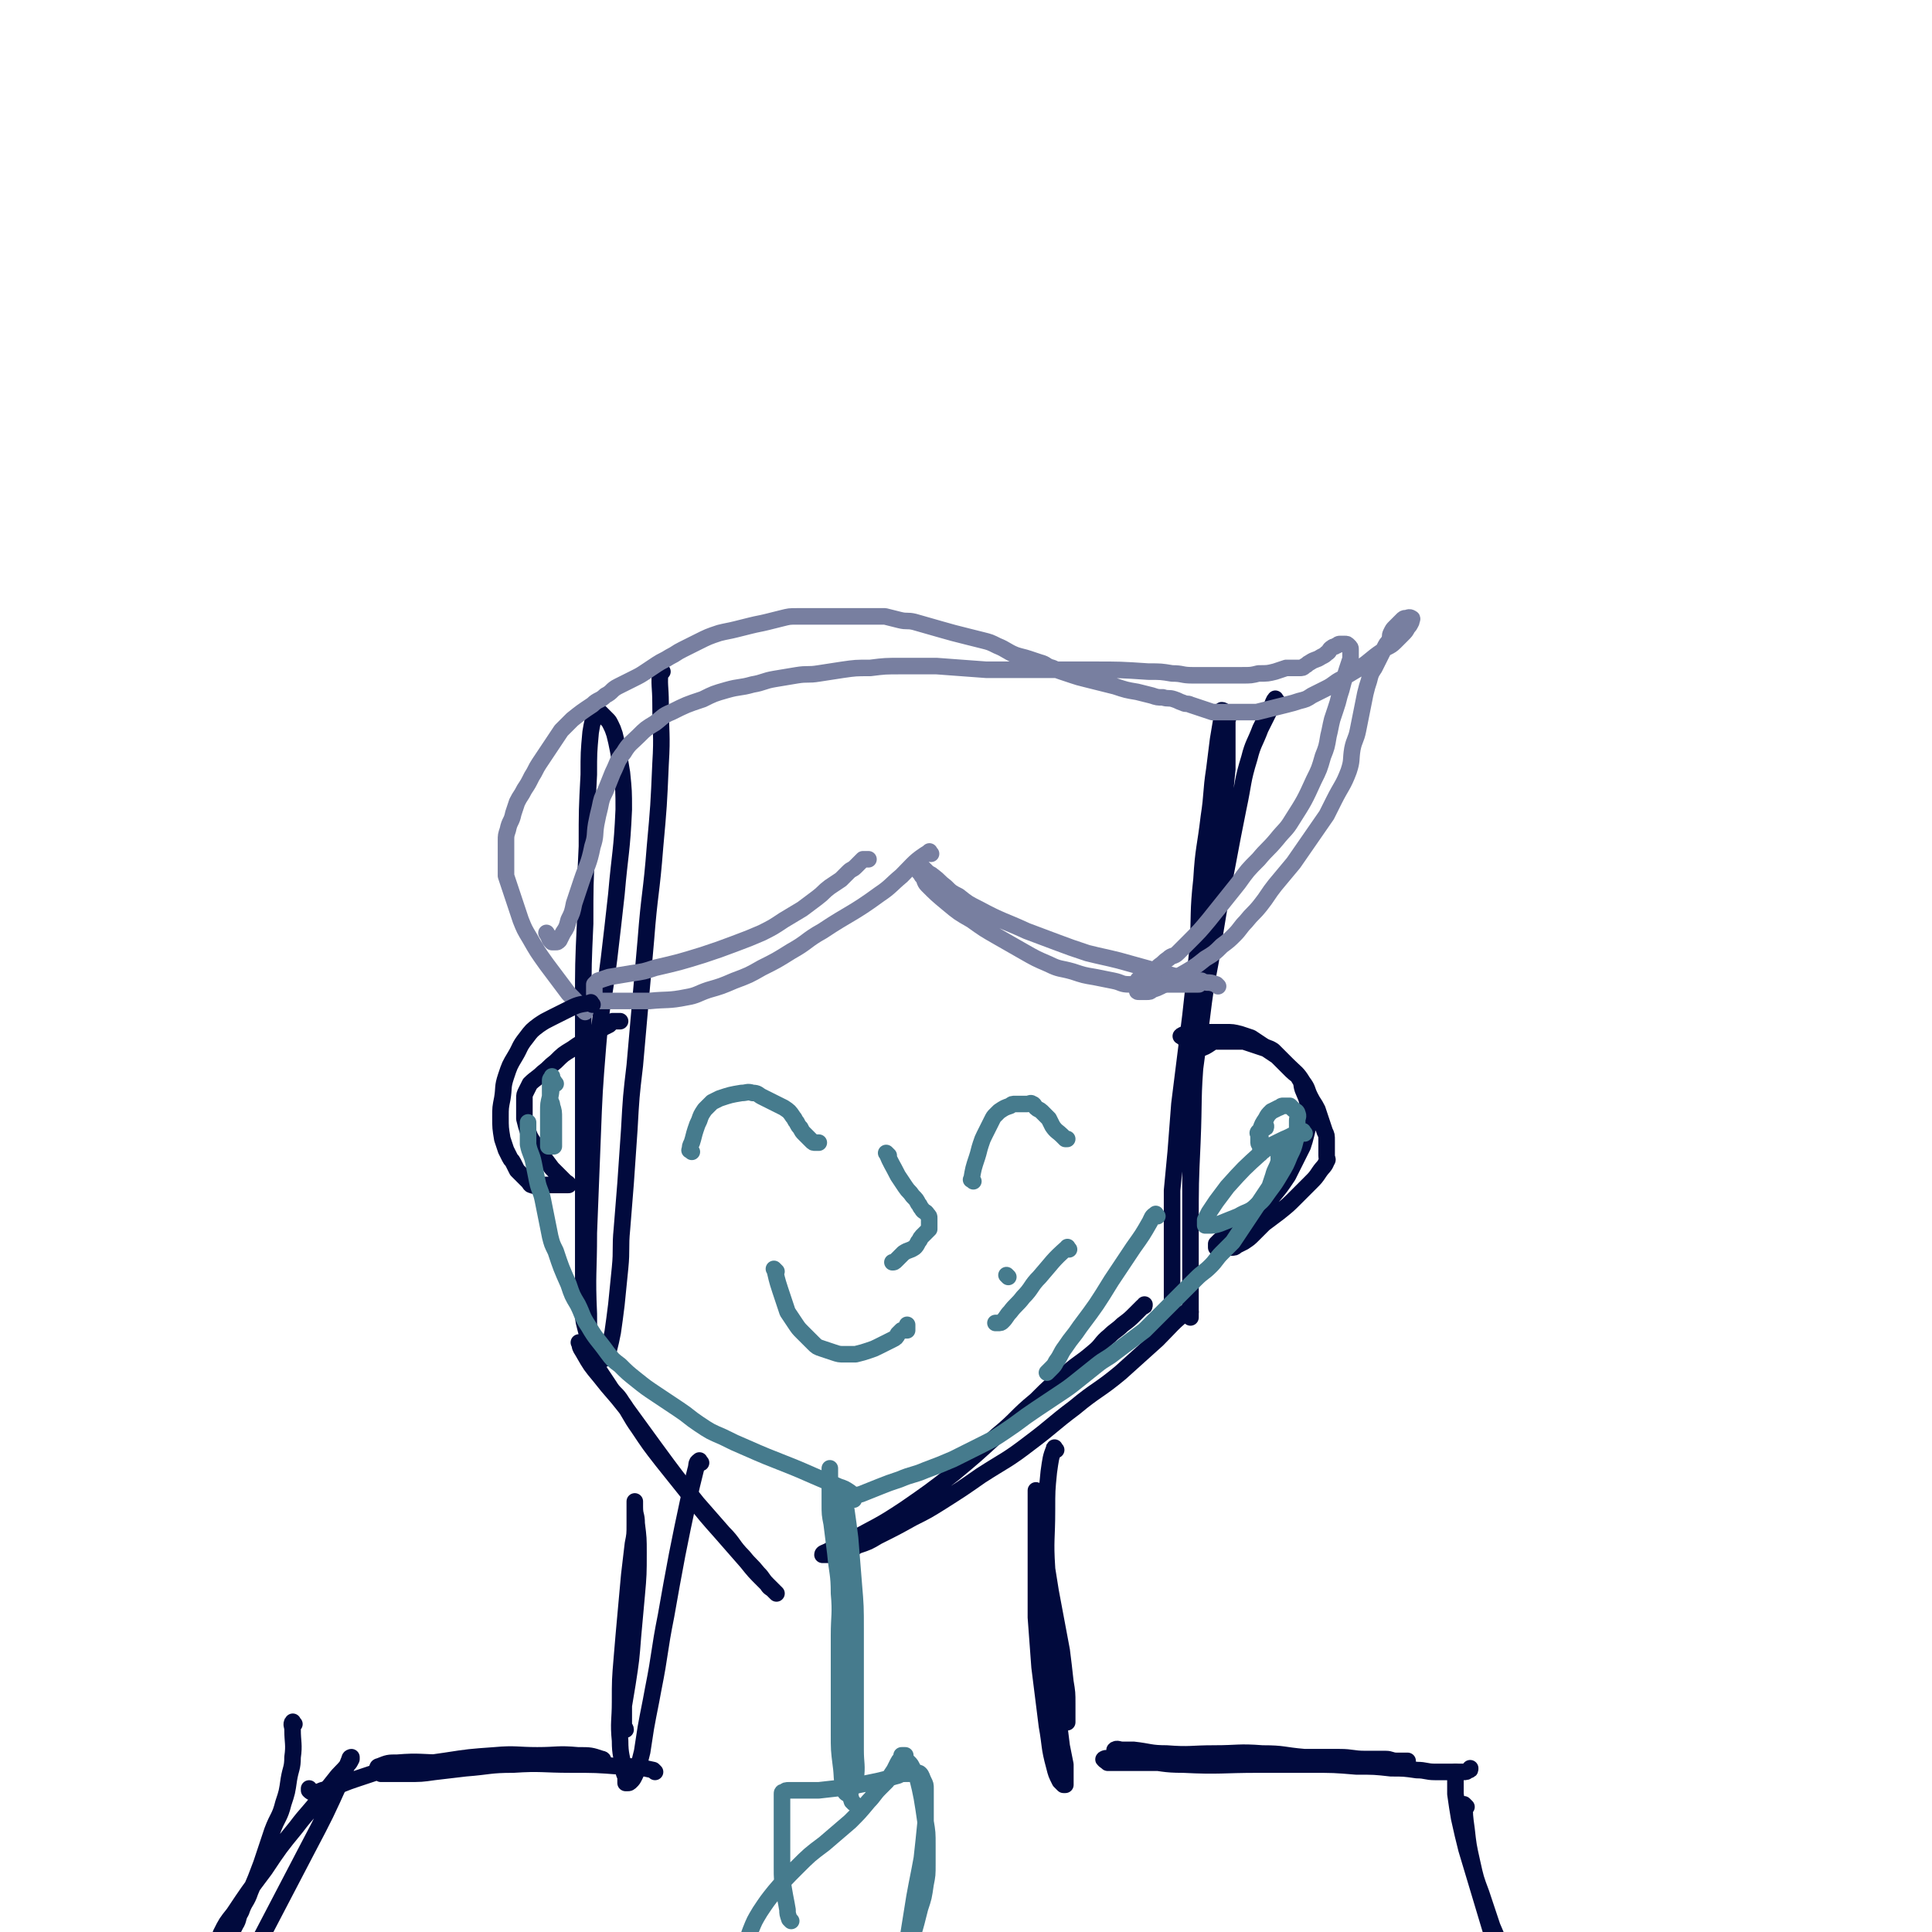<svg viewBox='0 0 1050 1050' version='1.1' xmlns='http://www.w3.org/2000/svg' xmlns:xlink='http://www.w3.org/1999/xlink'><g fill='none' stroke='#010A3D' stroke-width='9' stroke-linecap='round' stroke-linejoin='round'><path d='M360,365c-1,-1 -1,-2 -1,-1 -1,8 0,9 0,18 0,16 1,17 0,33 -1,23 -1,23 -3,45 -2,26 -3,25 -5,51 -3,34 -3,34 -6,68 -2,17 -2,17 -3,35 -1,14 -1,15 -2,29 -1,13 -1,12 -2,25 -1,10 0,11 -1,21 -1,10 -1,10 -2,20 -1,8 -1,8 -2,15 -1,5 -1,5 -2,9 -1,3 0,3 -2,5 -1,1 -2,1 -3,1 -1,0 -1,0 -2,-1 -1,-1 -2,-1 -2,-3 -2,-10 -2,-10 -2,-21 -1,-22 0,-22 0,-44 1,-26 1,-26 2,-51 1,-26 1,-26 3,-51 2,-24 3,-23 6,-47 2,-17 2,-17 4,-35 2,-23 3,-23 4,-46 0,-10 0,-10 -1,-20 -1,-6 -1,-6 -2,-12 -1,-5 -1,-5 -2,-9 -1,-3 -1,-3 -2,-5 -1,-2 -1,-2 -2,-3 -1,-1 -1,-1 -2,-2 -1,-1 -1,-1 -2,-2 -1,0 -2,-1 -2,0 -2,5 -2,5 -3,11 -1,11 -1,11 -1,23 -1,19 -1,19 -1,39 -1,21 -1,21 -1,42 -1,22 -1,22 -1,44 0,21 0,22 0,43 0,17 0,17 0,34 0,14 0,14 0,27 0,12 0,12 0,24 0,13 0,13 0,25 0,7 0,7 0,13 0,5 0,5 1,9 1,4 1,4 2,7 '/><path d='M694,381c-1,-1 -1,-2 -1,-1 -1,1 -1,2 -2,4 -3,6 -3,6 -6,12 -3,8 -4,8 -6,16 -4,13 -3,13 -6,27 -3,15 -3,15 -6,31 -5,26 -5,26 -9,52 -3,16 -3,16 -5,32 -2,15 -2,15 -4,30 -1,13 -1,13 -2,26 0,11 0,11 0,22 0,10 0,10 0,20 0,9 0,9 0,18 0,7 0,7 0,14 0,6 0,6 0,12 0,7 0,7 0,13 0,3 0,3 0,5 0,1 0,2 0,2 0,0 0,0 0,-1 0,-1 0,-1 0,-3 0,-6 0,-6 0,-13 0,-16 0,-17 0,-33 0,-23 0,-23 1,-45 1,-24 0,-24 2,-47 2,-28 3,-28 5,-56 1,-15 0,-15 2,-30 1,-13 2,-13 4,-26 2,-12 2,-12 4,-24 1,-10 1,-10 2,-20 0,-6 0,-6 0,-13 0,-4 0,-4 0,-8 0,-2 0,-2 0,-5 0,-1 1,-2 0,-3 -1,-2 -2,-3 -3,-3 -1,0 0,2 0,4 -1,6 -1,6 -2,12 -1,8 -1,8 -2,16 -2,13 -1,13 -3,26 -2,17 -3,17 -4,34 -2,18 -1,19 -2,37 -2,19 -2,19 -4,37 -3,24 -3,24 -6,48 -1,13 -1,13 -2,26 -1,11 -1,10 -2,21 0,10 0,10 0,20 0,8 0,8 0,16 0,7 0,7 0,13 0,5 0,5 0,9 0,4 0,4 0,7 0,3 0,3 0,5 0,1 0,1 0,1 0,0 0,0 -1,-1 '/><path d='M316,731c-1,-1 -2,-2 -1,-1 0,1 0,2 2,5 4,7 4,7 9,13 7,9 7,8 14,17 8,11 8,11 16,22 11,15 11,15 23,30 7,8 7,8 14,16 6,6 5,7 11,13 4,5 4,4 8,9 3,3 2,3 5,6 1,2 2,2 3,3 1,1 2,2 2,2 0,0 0,0 -1,-1 -3,-3 -3,-3 -6,-6 -5,-5 -5,-5 -9,-10 -7,-8 -7,-8 -14,-16 -8,-9 -8,-9 -16,-19 -8,-10 -8,-10 -16,-20 -7,-9 -7,-9 -13,-18 -5,-7 -4,-7 -9,-14 -3,-5 -4,-4 -7,-9 -4,-6 -4,-6 -8,-12 -1,-1 -1,-1 -1,-2 0,-1 0,-1 0,-2 '/><path d='M647,713c-1,-1 -1,-2 -1,-1 -9,7 -9,8 -17,16 -10,9 -10,9 -20,18 -12,10 -13,9 -25,19 -12,9 -12,10 -24,19 -13,10 -13,9 -27,18 -10,7 -10,7 -21,14 -8,5 -8,5 -16,9 -9,5 -9,5 -19,10 -5,3 -5,3 -11,5 -3,2 -3,2 -7,3 -2,1 -2,1 -5,2 -1,0 -1,0 -3,0 -1,0 -1,0 -2,0 -1,0 -2,0 -2,0 0,-1 1,-1 3,-2 5,-3 6,-2 11,-5 16,-9 16,-8 31,-18 13,-9 13,-9 26,-19 12,-10 12,-10 24,-21 11,-9 10,-10 21,-19 8,-8 8,-8 17,-15 7,-6 7,-5 14,-11 5,-4 4,-5 9,-9 3,-3 4,-3 7,-6 4,-3 4,-3 7,-6 1,-1 1,-1 2,-2 1,-1 1,-1 2,-2 1,0 1,0 1,-1 '/><path d='M381,795c-1,-1 -1,-2 -1,-1 -2,1 -1,2 -2,5 -2,8 -2,8 -4,17 -3,14 -3,14 -6,29 -3,16 -3,16 -6,33 -4,20 -3,20 -7,40 -2,11 -2,10 -4,21 -1,6 -1,7 -2,13 -1,4 -1,4 -2,8 -1,3 -1,3 -2,5 -1,2 -1,2 -2,3 -1,1 -1,1 -2,1 0,0 -1,0 -1,0 0,-1 0,-1 0,-2 0,-3 -1,-2 -1,-5 -1,-8 -2,-8 -2,-16 -1,-10 0,-11 0,-21 0,-12 0,-12 1,-24 1,-12 1,-12 2,-23 1,-11 1,-11 2,-22 1,-9 1,-8 2,-17 1,-5 1,-5 1,-11 0,-2 0,-2 0,-5 0,-2 0,-2 0,-4 0,-1 0,-1 0,-2 0,0 0,-1 0,-1 0,1 0,2 0,3 0,5 1,4 1,9 1,8 1,8 1,16 0,11 0,12 -1,23 -1,11 -1,11 -2,22 -1,13 -1,13 -3,26 -1,6 -1,6 -2,12 0,3 0,4 0,7 0,2 0,2 0,3 0,2 1,2 1,3 '/><path d='M574,788c-1,-1 -1,-2 -1,-1 -2,5 -2,6 -3,13 -1,10 -1,10 -1,21 0,15 -1,16 0,31 1,29 2,29 4,58 1,12 1,12 2,23 1,8 1,8 2,16 1,5 1,5 2,10 0,3 0,3 0,6 0,2 0,2 0,3 0,1 0,1 0,2 0,0 -1,0 -1,0 -1,-1 -1,-1 -2,-2 -2,-4 -2,-4 -3,-8 -3,-11 -2,-11 -4,-22 -2,-16 -2,-16 -4,-32 -1,-13 -1,-13 -2,-27 0,-12 0,-12 0,-24 0,-9 0,-9 0,-18 0,-6 0,-6 0,-12 0,-5 0,-5 0,-10 0,-1 0,-1 0,-3 0,-1 0,-2 0,-2 0,0 0,1 0,1 0,2 0,2 0,4 0,5 0,5 1,10 1,8 2,7 3,15 2,12 2,13 4,25 3,16 3,16 6,32 1,8 1,8 2,17 1,6 1,6 1,12 0,3 0,4 0,7 0,2 0,2 0,3 0,0 0,0 0,-1 '/><path d='M607,952c-1,-1 -2,-1 -1,-1 1,-1 2,0 4,0 3,0 3,0 6,0 9,1 9,2 18,2 13,1 13,0 26,0 13,0 13,-1 26,0 12,0 11,1 23,2 9,0 10,0 19,0 7,0 7,1 14,1 5,0 6,0 11,0 3,0 3,1 6,1 2,0 2,0 4,0 1,0 2,0 2,0 -1,0 -2,0 -4,0 -6,0 -6,0 -13,0 -11,0 -11,0 -23,0 -12,0 -12,0 -24,0 -12,0 -13,0 -25,0 -11,0 -10,1 -21,1 -8,0 -8,0 -17,0 -6,0 -6,0 -13,0 -6,0 -6,0 -13,0 -2,0 -2,0 -5,0 -1,0 -1,0 -3,0 -1,0 -1,0 -2,0 -1,-1 -3,-2 -2,-2 1,-1 3,0 5,0 8,0 8,0 16,1 11,1 11,2 22,2 20,1 21,0 41,0 14,0 14,0 28,0 13,0 13,0 25,1 10,0 10,0 19,1 7,0 7,0 14,1 5,0 5,1 10,1 3,0 4,0 7,0 3,0 3,0 5,0 2,0 2,0 3,0 2,0 2,0 3,-1 1,0 1,0 1,-1 '/><path d='M797,982c-1,-1 -2,-2 -1,-1 0,5 0,6 1,13 1,9 1,9 3,18 2,9 2,9 5,17 3,9 3,9 6,18 3,7 3,7 6,14 2,5 2,4 4,9 1,3 1,3 2,6 1,2 1,1 1,3 0,0 0,1 0,1 0,0 -1,0 -1,-1 -1,-1 -1,-1 -2,-3 -3,-5 -3,-5 -5,-11 -4,-10 -4,-10 -7,-20 -3,-10 -3,-10 -6,-20 -3,-10 -3,-10 -6,-20 -2,-8 -2,-8 -4,-17 -1,-6 -1,-6 -2,-13 0,-6 0,-6 0,-12 '/><path d='M356,963c-1,-1 -1,-1 -1,-1 -9,-2 -9,-2 -18,-2 -13,-1 -13,-1 -27,-1 -15,0 -16,-1 -31,0 -13,0 -13,1 -26,2 -9,1 -8,1 -17,2 -7,1 -7,1 -15,1 -2,0 -2,0 -5,0 -2,0 -2,0 -4,0 -1,0 -1,0 -3,0 -1,0 -1,0 -2,0 -1,-1 -2,-1 -2,-2 0,-1 0,-2 1,-2 5,-2 5,-2 10,-2 12,-1 13,0 25,0 14,0 14,0 28,0 17,0 17,0 34,0 6,0 6,0 12,0 4,0 4,0 7,0 2,0 2,0 4,0 1,0 2,0 2,0 0,-1 0,-2 -1,-2 -6,-2 -6,-2 -13,-2 -11,-1 -11,0 -22,0 -11,0 -12,-1 -23,0 -14,1 -14,1 -27,3 -7,1 -7,1 -14,2 -5,1 -6,0 -11,1 -6,1 -6,1 -12,3 -6,2 -6,2 -12,4 -6,2 -5,2 -11,4 -3,1 -3,1 -7,2 -2,1 -3,1 -5,1 -1,0 -1,0 -2,-1 0,0 0,0 0,-1 '/><path d='M160,937c-1,-1 -1,-2 -1,-1 -1,1 0,2 0,4 0,7 1,8 0,15 0,6 -1,6 -2,12 -1,7 -1,7 -3,13 -2,8 -3,7 -6,15 -3,9 -3,9 -6,18 -3,8 -3,8 -6,15 -2,6 -3,5 -5,11 -2,3 -1,4 -3,7 -1,2 -1,2 -2,4 -1,2 -1,3 -3,4 -1,1 -1,0 -2,0 0,0 -1,0 -1,0 0,0 0,0 0,-1 0,-1 0,-1 0,-2 3,-6 3,-6 7,-11 8,-12 8,-12 17,-24 8,-12 8,-12 17,-23 6,-8 7,-8 13,-16 4,-5 4,-5 8,-10 3,-4 4,-4 7,-8 1,-1 1,-1 2,-3 0,0 0,-1 0,-1 0,0 -1,0 -1,1 -2,5 -2,5 -4,10 -9,20 -9,20 -19,39 -12,23 -12,23 -24,46 -9,17 -9,17 -18,34 -6,10 -5,11 -11,21 -4,8 -4,8 -9,16 -1,3 -1,3 -3,5 -1,1 -1,1 -2,1 -1,0 -1,0 -2,0 '/></g>
<g fill='none' stroke='#787FA0' stroke-width='9' stroke-linecap='round' stroke-linejoin='round'><path d='M662,536c-1,-1 -1,-1 -1,-1 -3,-1 -3,-1 -5,-1 -6,-1 -6,-1 -12,-2 -18,-5 -18,-5 -36,-10 -8,-2 -9,-2 -17,-4 -9,-3 -9,-3 -17,-6 -8,-3 -8,-3 -16,-6 -13,-6 -13,-5 -26,-12 -6,-3 -6,-3 -11,-7 -4,-2 -4,-2 -7,-5 -4,-3 -3,-3 -7,-6 -1,-1 -2,-1 -3,-2 -1,-1 -1,-1 -2,-2 -1,-1 -1,-1 -2,-1 0,0 -1,0 -1,0 0,1 0,1 0,2 1,2 1,1 2,3 2,2 1,3 3,5 5,5 5,5 11,10 6,5 6,5 13,9 7,5 7,5 14,9 7,4 7,4 14,8 7,4 7,4 14,7 6,3 6,2 13,4 6,2 6,2 12,3 5,1 5,1 10,2 5,1 4,2 9,2 6,1 6,0 12,0 4,0 4,0 7,0 3,0 3,0 6,0 2,0 2,0 4,0 2,0 2,0 3,0 1,0 1,0 2,0 1,0 1,0 2,0 1,0 1,0 1,0 1,0 1,0 1,-1 1,0 1,0 1,-1 '/><path d='M506,464c-1,-1 -1,-2 -1,-1 -8,5 -8,6 -15,13 -6,5 -6,6 -12,10 -15,11 -16,10 -31,20 -9,5 -8,6 -17,11 -8,5 -8,5 -16,9 -7,4 -7,4 -15,7 -7,3 -7,3 -14,5 -6,2 -6,3 -12,4 -10,2 -10,1 -20,2 -5,0 -5,0 -10,0 -2,0 -2,0 -5,0 -1,0 -1,0 -3,0 -1,0 -1,0 -2,0 -1,0 -1,0 -2,0 -1,0 -1,0 -2,0 -1,0 -1,0 -2,0 -1,0 -1,0 -2,0 -1,-1 -1,-1 -2,-2 0,0 0,0 0,-1 0,-1 0,-1 0,-2 0,-1 0,-1 0,-2 0,-1 0,-1 0,-2 1,-1 1,-1 2,-2 3,-1 3,-1 6,-2 6,-1 6,-1 12,-2 7,-1 7,-1 13,-3 13,-3 13,-3 26,-7 9,-3 9,-3 17,-6 8,-3 8,-3 15,-6 6,-3 6,-3 12,-7 5,-3 5,-3 10,-6 4,-3 4,-3 8,-6 4,-3 3,-3 7,-6 3,-2 3,-2 6,-4 2,-2 2,-2 4,-4 2,-2 2,-1 4,-3 1,-1 1,-1 2,-2 1,-1 1,-1 2,-2 1,0 1,0 2,0 1,0 1,0 1,0 '/><path d='M318,550c-1,-1 -1,-1 -1,-1 -4,-5 -4,-5 -8,-9 -3,-4 -3,-4 -6,-8 -3,-4 -3,-4 -6,-8 -5,-7 -5,-7 -9,-14 -3,-5 -3,-5 -5,-10 -1,-3 -1,-3 -2,-6 -1,-3 -1,-3 -2,-6 -1,-3 -1,-3 -2,-6 -1,-3 -1,-3 -2,-6 0,-2 0,-2 0,-5 0,-2 0,-2 0,-4 0,-2 0,-2 0,-5 0,-2 0,-3 0,-5 0,-3 0,-3 1,-6 1,-5 2,-4 3,-9 1,-3 1,-3 2,-6 2,-4 2,-3 4,-7 2,-3 2,-3 4,-7 2,-3 2,-4 4,-7 2,-3 2,-3 4,-6 2,-3 2,-3 4,-6 2,-3 2,-3 4,-6 3,-3 3,-3 6,-6 5,-4 5,-4 11,-8 3,-3 4,-2 7,-5 4,-2 3,-3 7,-5 4,-2 4,-2 8,-4 4,-2 4,-2 7,-4 3,-2 3,-2 6,-4 3,-2 4,-2 7,-4 4,-2 3,-2 7,-4 4,-2 4,-2 8,-4 6,-3 6,-3 12,-5 4,-1 5,-1 9,-2 4,-1 4,-1 8,-2 4,-1 5,-1 9,-2 4,-1 4,-1 8,-2 4,-1 4,-1 8,-1 4,0 4,0 8,0 5,0 5,0 9,0 5,0 5,0 9,0 7,0 7,0 14,0 4,0 4,0 8,0 4,1 4,1 8,2 4,1 4,0 8,1 7,2 7,2 14,4 7,2 7,2 15,4 4,1 4,1 8,2 4,1 4,1 8,3 5,2 5,3 10,5 3,1 4,1 7,2 3,1 3,1 6,2 4,1 3,2 7,3 2,1 2,1 5,2 3,1 3,1 6,2 3,1 3,1 7,2 4,1 4,1 8,2 4,1 4,1 8,2 6,2 6,2 12,3 4,1 4,1 8,2 3,1 3,1 6,1 3,1 3,0 6,1 3,1 2,1 5,2 2,1 2,0 4,1 3,1 3,1 6,2 3,1 3,1 6,2 3,0 3,0 6,0 5,0 5,0 10,0 4,0 4,0 8,0 4,-1 4,-1 8,-2 4,-1 4,-1 8,-2 4,-1 4,-1 7,-2 4,-1 4,-1 7,-3 4,-2 4,-2 8,-4 4,-2 4,-3 8,-5 5,-3 5,-3 10,-6 6,-4 6,-5 12,-9 3,-3 4,-2 7,-5 2,-2 2,-2 4,-4 2,-2 2,-2 3,-4 1,-1 1,-1 2,-3 0,-1 1,-2 0,-2 -1,-1 -2,0 -3,0 -1,0 -1,0 -2,1 -1,1 -1,1 -2,2 -1,1 -1,1 -2,2 -1,1 -1,1 -2,3 -1,2 0,2 -1,4 -1,2 -1,1 -2,3 -1,2 -1,2 -2,4 -1,2 -1,2 -2,4 -1,2 -1,2 -2,4 -2,3 -2,3 -3,7 -1,3 -1,3 -2,7 -1,5 -1,5 -2,10 -1,5 -1,5 -2,10 -1,5 -2,5 -3,10 -1,6 0,6 -2,12 -3,8 -4,8 -8,16 -2,4 -2,4 -4,8 -9,13 -9,13 -18,26 -5,6 -5,6 -10,12 -4,5 -4,6 -8,11 -4,5 -4,4 -8,9 -3,3 -3,4 -6,7 -3,3 -3,3 -7,6 -4,4 -4,4 -9,7 -5,4 -5,4 -10,7 -7,4 -7,4 -14,8 -2,1 -2,1 -5,2 -1,1 -1,1 -3,1 -1,0 -1,0 -2,0 -1,0 -1,0 -2,0 -1,0 -1,0 -1,-1 0,-1 0,-1 0,-2 0,-1 0,-1 0,-2 0,-1 0,-1 1,-2 3,-2 3,-1 6,-3 3,-2 3,-2 5,-4 3,-2 2,-2 5,-4 2,-2 3,-1 5,-3 3,-3 3,-3 6,-6 6,-6 6,-6 11,-12 8,-10 8,-10 16,-20 5,-7 5,-7 11,-13 5,-6 5,-5 10,-11 4,-5 5,-5 8,-10 7,-11 7,-11 12,-22 3,-6 3,-6 5,-13 2,-5 2,-5 3,-11 1,-4 1,-5 2,-9 1,-3 1,-3 2,-6 1,-3 1,-3 2,-7 1,-3 1,-3 2,-7 1,-3 1,-4 2,-7 1,-3 1,-3 2,-6 0,-2 0,-3 0,-5 0,-1 0,-1 -1,-2 -1,-1 -1,-1 -2,-1 0,0 0,0 -1,0 -1,0 -1,0 -2,0 -1,0 -1,1 -2,1 -1,1 -1,0 -2,1 -2,1 -1,2 -3,3 -1,1 -1,1 -3,2 -3,2 -3,1 -6,3 -2,1 -1,1 -3,2 -1,1 -1,1 -3,1 -1,0 -1,0 -3,0 -2,0 -2,0 -4,0 -3,1 -3,1 -6,2 -4,1 -4,1 -9,1 -4,1 -4,1 -9,1 -5,0 -5,0 -11,0 -8,0 -8,0 -16,0 -6,0 -5,-1 -11,-1 -6,-1 -6,-1 -13,-1 -15,-1 -15,-1 -30,-1 -15,0 -15,0 -30,0 -7,0 -7,0 -15,0 -6,0 -7,0 -13,0 -14,-1 -13,-1 -27,-2 -9,0 -10,0 -19,0 -9,0 -9,0 -17,1 -8,0 -8,0 -15,1 -7,1 -6,1 -13,2 -6,1 -6,0 -12,1 -6,1 -6,1 -12,2 -6,1 -6,2 -12,3 -7,2 -7,1 -14,3 -7,2 -7,2 -13,5 -9,3 -9,3 -17,7 -5,2 -5,3 -9,6 -5,3 -5,3 -9,7 -4,4 -5,4 -8,9 -4,5 -3,5 -6,11 -2,5 -2,5 -4,10 -2,4 -2,4 -3,9 -1,4 -1,4 -2,9 -1,6 0,6 -2,12 -2,10 -3,10 -6,19 -2,6 -2,6 -4,12 -1,5 -1,5 -3,9 -1,4 -1,4 -3,7 -1,2 -1,2 -2,4 -1,1 -1,1 -2,1 0,0 0,0 -1,0 0,0 -1,0 -1,0 -2,-2 -1,-2 -3,-5 '/></g>
<g fill='none' stroke='#010A3D' stroke-width='9' stroke-linecap='round' stroke-linejoin='round'><path d='M322,546c-1,-1 -1,-2 -1,-1 -7,1 -7,1 -13,4 -4,2 -4,2 -8,4 -4,2 -4,2 -7,4 -4,3 -4,3 -7,7 -4,5 -3,5 -6,10 -3,5 -3,5 -5,11 -2,6 -1,6 -2,12 -1,5 -1,5 -1,10 0,6 0,6 1,12 1,3 1,3 2,6 1,2 1,2 2,4 1,2 1,1 2,3 1,2 1,2 2,4 1,1 1,1 2,2 1,1 1,1 2,2 1,1 1,1 2,2 1,1 1,2 2,2 2,1 2,0 4,0 1,0 1,0 1,0 1,0 1,0 2,0 2,0 2,0 3,0 1,0 1,0 2,0 1,0 1,0 2,0 1,0 1,0 2,0 1,0 1,0 2,0 1,0 1,0 1,0 1,0 1,0 1,0 0,-1 -1,-1 -2,-2 -1,-1 -1,-1 -3,-3 -2,-2 -2,-2 -4,-4 -3,-4 -3,-4 -6,-8 -2,-3 -2,-3 -4,-6 -2,-3 -2,-3 -3,-6 -1,-3 -1,-3 -2,-7 0,-2 0,-2 0,-5 0,-3 0,-3 0,-6 0,-2 0,-2 1,-4 1,-2 1,-2 2,-4 3,-3 4,-3 7,-6 4,-3 3,-3 7,-6 4,-4 4,-4 9,-7 4,-3 5,-3 9,-6 4,-2 3,-3 7,-5 2,-1 2,-1 4,-2 1,-1 1,-1 2,-2 1,0 1,0 2,0 1,0 1,0 2,0 '/><path d='M643,564c-1,-1 -2,-1 -1,-1 1,-1 2,-1 4,-1 6,-1 6,-1 12,-1 4,0 4,0 8,0 4,0 4,0 8,1 3,1 3,1 6,2 3,2 3,2 6,4 3,2 3,1 6,3 2,2 2,2 4,4 2,2 2,2 4,4 4,4 5,4 8,9 3,4 2,4 4,8 2,4 2,3 4,7 1,3 1,3 2,6 1,3 1,3 2,6 1,2 1,2 1,5 0,2 0,2 0,4 0,2 0,2 0,4 0,2 1,2 0,3 -1,3 -2,3 -4,6 -2,3 -2,3 -5,6 -4,4 -4,4 -8,8 -4,4 -4,4 -9,8 -4,3 -4,3 -8,6 -3,3 -3,3 -6,6 -2,2 -2,2 -5,4 -2,1 -2,1 -4,2 -1,1 -1,1 -3,1 -1,0 -1,0 -2,0 -1,0 -1,0 -3,0 -1,0 -1,0 -2,0 0,0 -1,0 -1,0 0,-1 0,-1 0,-2 1,-1 1,-1 2,-2 1,-1 2,-1 3,-2 3,-2 2,-2 5,-4 3,-2 3,-2 6,-4 5,-4 5,-4 9,-8 3,-2 3,-2 5,-5 5,-6 5,-6 9,-12 2,-4 2,-4 4,-8 2,-4 2,-4 4,-8 1,-3 1,-3 2,-7 1,-4 1,-4 1,-8 0,-3 1,-4 0,-7 -1,-5 -1,-4 -3,-9 -1,-3 0,-3 -2,-6 -1,-2 -2,-2 -4,-4 -2,-2 -2,-2 -4,-4 -2,-2 -2,-2 -4,-4 -3,-2 -3,-2 -6,-4 -3,-1 -3,-1 -6,-2 -3,-1 -3,-1 -6,-2 -3,0 -3,0 -6,0 -3,0 -3,0 -6,0 -3,0 -3,0 -7,0 -2,0 -2,0 -4,0 -1,0 -1,0 -2,0 -1,0 -1,0 -2,0 -1,1 -1,1 -2,2 0,0 0,1 0,1 0,1 0,1 0,1 2,0 3,1 5,0 3,-1 3,-1 6,-3 '/></g>
<g fill='none' stroke='#467B8D' stroke-width='9' stroke-linecap='round' stroke-linejoin='round'><path d='M430,1044c-1,-1 -1,-1 -1,-1 -1,-3 -1,-3 -1,-5 -1,-6 -1,-5 -2,-11 -1,-6 -1,-6 -1,-12 0,-10 0,-10 0,-21 0,-4 0,-4 0,-9 0,-2 0,-2 0,-4 0,-1 0,-1 0,-2 0,-1 0,-1 0,-2 0,-1 0,-1 0,-2 0,-1 0,-1 1,-1 1,-1 1,-1 3,-1 3,0 3,0 6,0 5,0 5,0 10,0 9,-1 9,-1 17,-2 5,-1 5,-1 10,-2 5,-1 5,-1 9,-2 4,-1 3,-1 7,-2 2,-1 2,-1 5,-1 1,0 2,0 3,0 1,0 1,0 2,0 1,0 1,-1 2,0 1,1 1,2 2,4 1,2 1,2 1,4 0,3 0,4 0,7 0,6 0,6 0,12 -1,10 -1,10 -2,19 -2,11 -2,10 -4,21 -2,12 -2,13 -4,25 -1,5 -1,5 -2,9 -1,3 -1,2 -2,5 0,1 0,2 0,2 0,0 0,-1 0,-1 0,-1 1,-1 1,-2 1,-1 0,-2 1,-3 2,-7 3,-7 5,-14 2,-7 2,-7 4,-15 2,-6 2,-6 3,-13 1,-5 1,-5 1,-11 0,-5 0,-5 0,-10 0,-7 0,-7 -1,-13 -1,-7 -1,-7 -2,-13 -1,-5 -1,-5 -2,-9 -1,-4 -1,-4 -3,-7 -1,-2 -1,-2 -2,-3 -1,-1 -1,-1 -2,-2 0,-1 0,-1 0,-2 0,0 0,0 -1,0 0,0 -1,0 -1,0 0,0 0,1 0,1 -1,2 -1,1 -2,3 -1,2 -1,2 -2,4 -2,3 -2,3 -4,6 -2,2 -2,2 -4,4 -3,3 -3,4 -6,7 -5,6 -5,6 -10,11 -7,6 -7,6 -14,12 -8,6 -8,6 -15,13 -6,6 -6,6 -12,13 -4,5 -4,5 -8,11 -3,5 -3,5 -5,10 -2,5 -1,5 -2,10 0,2 0,2 0,4 0,1 0,1 1,2 1,0 1,0 2,0 2,-1 2,-1 4,-2 '/><path d='M464,980c-1,-1 -1,-1 -1,-1 -1,-3 -1,-3 -1,-6 -1,-11 -2,-11 -3,-22 -1,-11 -1,-11 -1,-23 0,-11 0,-11 0,-23 0,-12 0,-12 0,-24 0,-12 0,-12 0,-24 0,-9 0,-9 0,-18 0,-6 0,-6 0,-12 0,-3 0,-3 0,-7 0,-2 0,-2 0,-5 0,-1 0,-1 0,-3 0,-1 0,-3 0,-3 0,0 0,2 0,3 1,5 1,4 2,9 1,7 1,7 2,15 1,12 1,12 2,25 1,12 1,12 1,25 0,10 0,10 0,20 0,8 0,8 0,16 0,10 0,10 0,19 0,5 0,5 0,10 0,8 1,8 0,16 0,3 -1,3 -2,5 -1,2 -1,3 -2,3 -1,0 -2,-1 -2,-2 -2,-7 -1,-7 -2,-14 -1,-8 -1,-8 -1,-17 0,-14 0,-14 0,-28 0,-12 0,-12 0,-25 0,-11 1,-12 0,-23 0,-11 -1,-11 -2,-22 -1,-8 -1,-8 -2,-16 -1,-5 -1,-5 -1,-11 0,-3 0,-3 0,-6 0,-2 0,-2 0,-4 0,-2 0,-2 0,-4 0,-1 0,-1 0,-2 0,-1 0,-1 0,-2 0,0 0,0 0,-1 '/><path d='M464,815c-1,-1 -2,-1 -1,-1 1,-2 2,-1 5,-2 5,-2 5,-2 10,-4 5,-2 5,-2 11,-4 7,-3 7,-2 14,-5 8,-3 8,-3 15,-6 8,-4 8,-4 16,-8 6,-3 6,-3 12,-7 9,-6 8,-6 17,-12 6,-4 6,-4 12,-8 6,-4 6,-4 11,-8 5,-4 5,-4 10,-8 5,-4 5,-3 10,-7 4,-3 4,-3 8,-6 4,-3 4,-3 8,-6 4,-4 4,-4 8,-8 6,-6 6,-6 12,-12 4,-4 4,-4 8,-8 4,-4 4,-3 8,-7 3,-3 3,-4 6,-7 3,-3 3,-3 6,-6 2,-3 2,-3 4,-6 2,-3 2,-3 4,-6 2,-3 2,-3 4,-6 2,-3 2,-3 4,-6 2,-3 2,-3 4,-6 1,-3 1,-3 2,-6 1,-4 2,-4 3,-8 0,-2 0,-2 0,-4 0,-1 0,-1 0,-2 0,-1 0,-1 0,-2 1,-1 1,-1 2,-2 1,-1 1,0 2,-1 '/><path d='M709,616c-1,-1 -1,-2 -1,-1 -5,1 -5,2 -10,4 -6,3 -7,3 -12,7 -10,9 -10,9 -19,19 -3,4 -3,4 -6,8 -2,3 -2,3 -4,6 -1,2 -1,2 -2,4 0,1 0,2 0,3 0,0 1,0 1,0 4,0 4,0 7,-1 5,-2 5,-2 10,-4 5,-3 6,-2 10,-6 4,-3 4,-4 7,-8 3,-4 3,-4 6,-9 3,-5 3,-5 5,-10 2,-4 2,-4 3,-8 1,-3 1,-3 1,-6 0,-2 0,-2 0,-5 0,-2 1,-2 0,-4 0,-1 -1,-1 -2,-2 -1,-1 -1,-1 -2,-2 -1,0 -1,0 -2,0 -1,0 -1,0 -2,0 -1,0 -1,1 -2,1 -2,1 -2,1 -4,2 -2,2 -2,2 -3,4 -2,3 -2,3 -3,6 -1,2 0,2 0,4 0,2 0,2 0,4 0,1 0,1 0,2 0,1 0,1 0,2 0,1 0,1 0,1 0,0 0,0 0,-1 0,-1 0,-2 0,-3 0,-1 -1,-1 -1,-2 0,-1 0,-1 0,-2 0,-1 0,-1 0,-2 0,-1 -1,-1 0,-2 1,-1 2,-1 3,-2 1,0 1,0 1,-1 '/><path d='M463,812c-1,-1 -1,-1 -1,-1 -3,-2 -3,-2 -6,-3 -7,-3 -7,-3 -14,-6 -18,-8 -18,-7 -36,-15 -7,-3 -7,-3 -13,-6 -7,-3 -7,-3 -13,-7 -6,-4 -5,-4 -11,-8 -6,-4 -6,-4 -12,-8 -6,-4 -6,-4 -11,-8 -5,-4 -5,-4 -9,-8 -4,-3 -4,-3 -7,-7 -5,-7 -6,-7 -10,-14 -4,-6 -3,-6 -6,-12 -3,-5 -3,-5 -5,-11 -4,-9 -4,-9 -7,-18 -2,-4 -2,-4 -3,-8 -1,-5 -1,-5 -2,-10 -1,-5 -1,-5 -2,-10 -1,-5 -2,-5 -3,-10 -1,-5 -1,-5 -2,-10 -1,-5 -2,-5 -3,-10 0,-2 0,-2 0,-4 0,-1 0,-1 0,-3 0,-1 0,-1 0,-2 0,-1 0,-1 0,-2 0,0 0,0 0,-1 '/><path d='M302,589c-1,-1 -1,-2 -1,-1 -2,3 -1,4 -2,8 -1,4 -1,4 -1,8 0,3 0,4 0,7 0,3 0,3 0,5 0,3 0,3 0,6 0,1 0,1 0,1 1,0 1,0 2,0 1,0 1,0 1,0 0,0 0,0 0,-1 0,-1 0,-1 0,-2 0,-2 0,-2 0,-5 0,-3 0,-4 0,-7 0,-4 0,-4 -1,-7 0,-2 -1,-2 -1,-4 0,-1 0,-1 0,-3 0,-1 0,-1 0,-3 0,-1 0,-1 0,-2 0,-1 0,-1 0,-2 0,-1 1,-1 1,-2 '/><path d='M376,626c-1,-1 -2,-1 -1,-1 0,-2 0,-2 1,-4 1,-3 1,-4 2,-7 1,-3 1,-3 2,-5 1,-3 1,-3 3,-6 2,-2 2,-2 4,-4 2,-1 2,-1 4,-2 6,-2 6,-2 12,-3 3,0 3,-1 6,0 3,0 3,1 5,2 2,1 2,1 4,2 2,1 2,1 4,2 2,1 2,1 4,2 3,2 3,2 5,5 1,1 1,2 2,3 1,2 1,2 2,3 1,2 1,2 2,3 1,1 1,1 2,2 1,1 1,1 2,2 1,1 1,1 2,1 1,0 1,0 2,0 '/><path d='M529,642c-1,-1 -2,-1 -1,-1 1,-6 1,-6 3,-12 1,-3 1,-4 2,-7 1,-3 1,-3 2,-5 1,-2 1,-2 2,-4 1,-2 1,-2 2,-4 1,-2 1,-2 2,-3 1,-1 1,-1 2,-2 3,-2 3,-2 6,-3 1,-1 1,-1 3,-1 2,0 2,0 4,0 1,0 1,0 2,0 2,0 2,-1 3,0 1,0 1,1 2,2 1,1 2,1 3,2 2,2 2,2 4,4 1,2 1,2 2,4 2,3 3,3 5,5 1,1 1,1 2,2 0,0 1,0 1,0 '/><path d='M422,691c-1,-1 -2,-2 -1,-1 1,4 1,5 3,11 1,3 1,3 2,6 1,3 1,3 2,6 2,3 2,3 4,6 2,3 2,3 4,5 3,3 3,3 6,6 2,2 2,2 5,3 3,1 3,1 6,2 3,1 3,1 6,1 3,0 3,0 6,0 4,-1 4,-1 7,-2 3,-1 3,-1 5,-2 2,-1 2,-1 4,-2 2,-1 2,-1 4,-2 2,-1 2,-1 3,-3 1,-1 1,-1 2,-2 1,0 1,0 2,0 1,0 1,0 1,0 0,-1 0,-1 0,-2 0,0 0,0 0,-1 '/><path d='M483,628c-1,-1 -2,-2 -1,-1 2,5 3,6 6,12 2,3 2,3 4,6 2,3 2,2 4,5 2,2 2,2 3,4 1,1 1,2 2,3 1,2 2,1 3,3 1,1 1,1 1,2 0,1 0,1 0,2 0,1 0,1 0,2 0,1 0,1 0,2 -1,1 -1,1 -2,2 -1,1 -1,1 -2,2 -1,1 -1,2 -2,3 -1,2 -1,2 -2,3 -3,2 -3,1 -6,3 -1,1 -1,1 -2,2 -1,1 -1,1 -2,2 -1,1 -1,1 -2,1 '/><path d='M548,694c-1,-1 -1,-1 -1,-1 '/><path d='M629,661c-1,-1 -1,-2 -1,-1 -2,1 -2,2 -3,4 -4,7 -4,7 -9,14 -6,9 -6,9 -12,18 -8,13 -8,13 -17,25 -4,6 -4,5 -8,11 -3,4 -2,4 -5,8 -1,2 -1,2 -3,4 -1,1 -1,1 -2,2 '/><path d='M581,679c-1,-1 -1,-2 -1,-1 -8,7 -8,8 -15,16 -5,5 -4,6 -9,11 -3,4 -4,4 -7,8 -2,2 -2,3 -4,5 -1,1 -1,1 -3,1 0,0 0,0 -1,0 '/></g>
</svg>